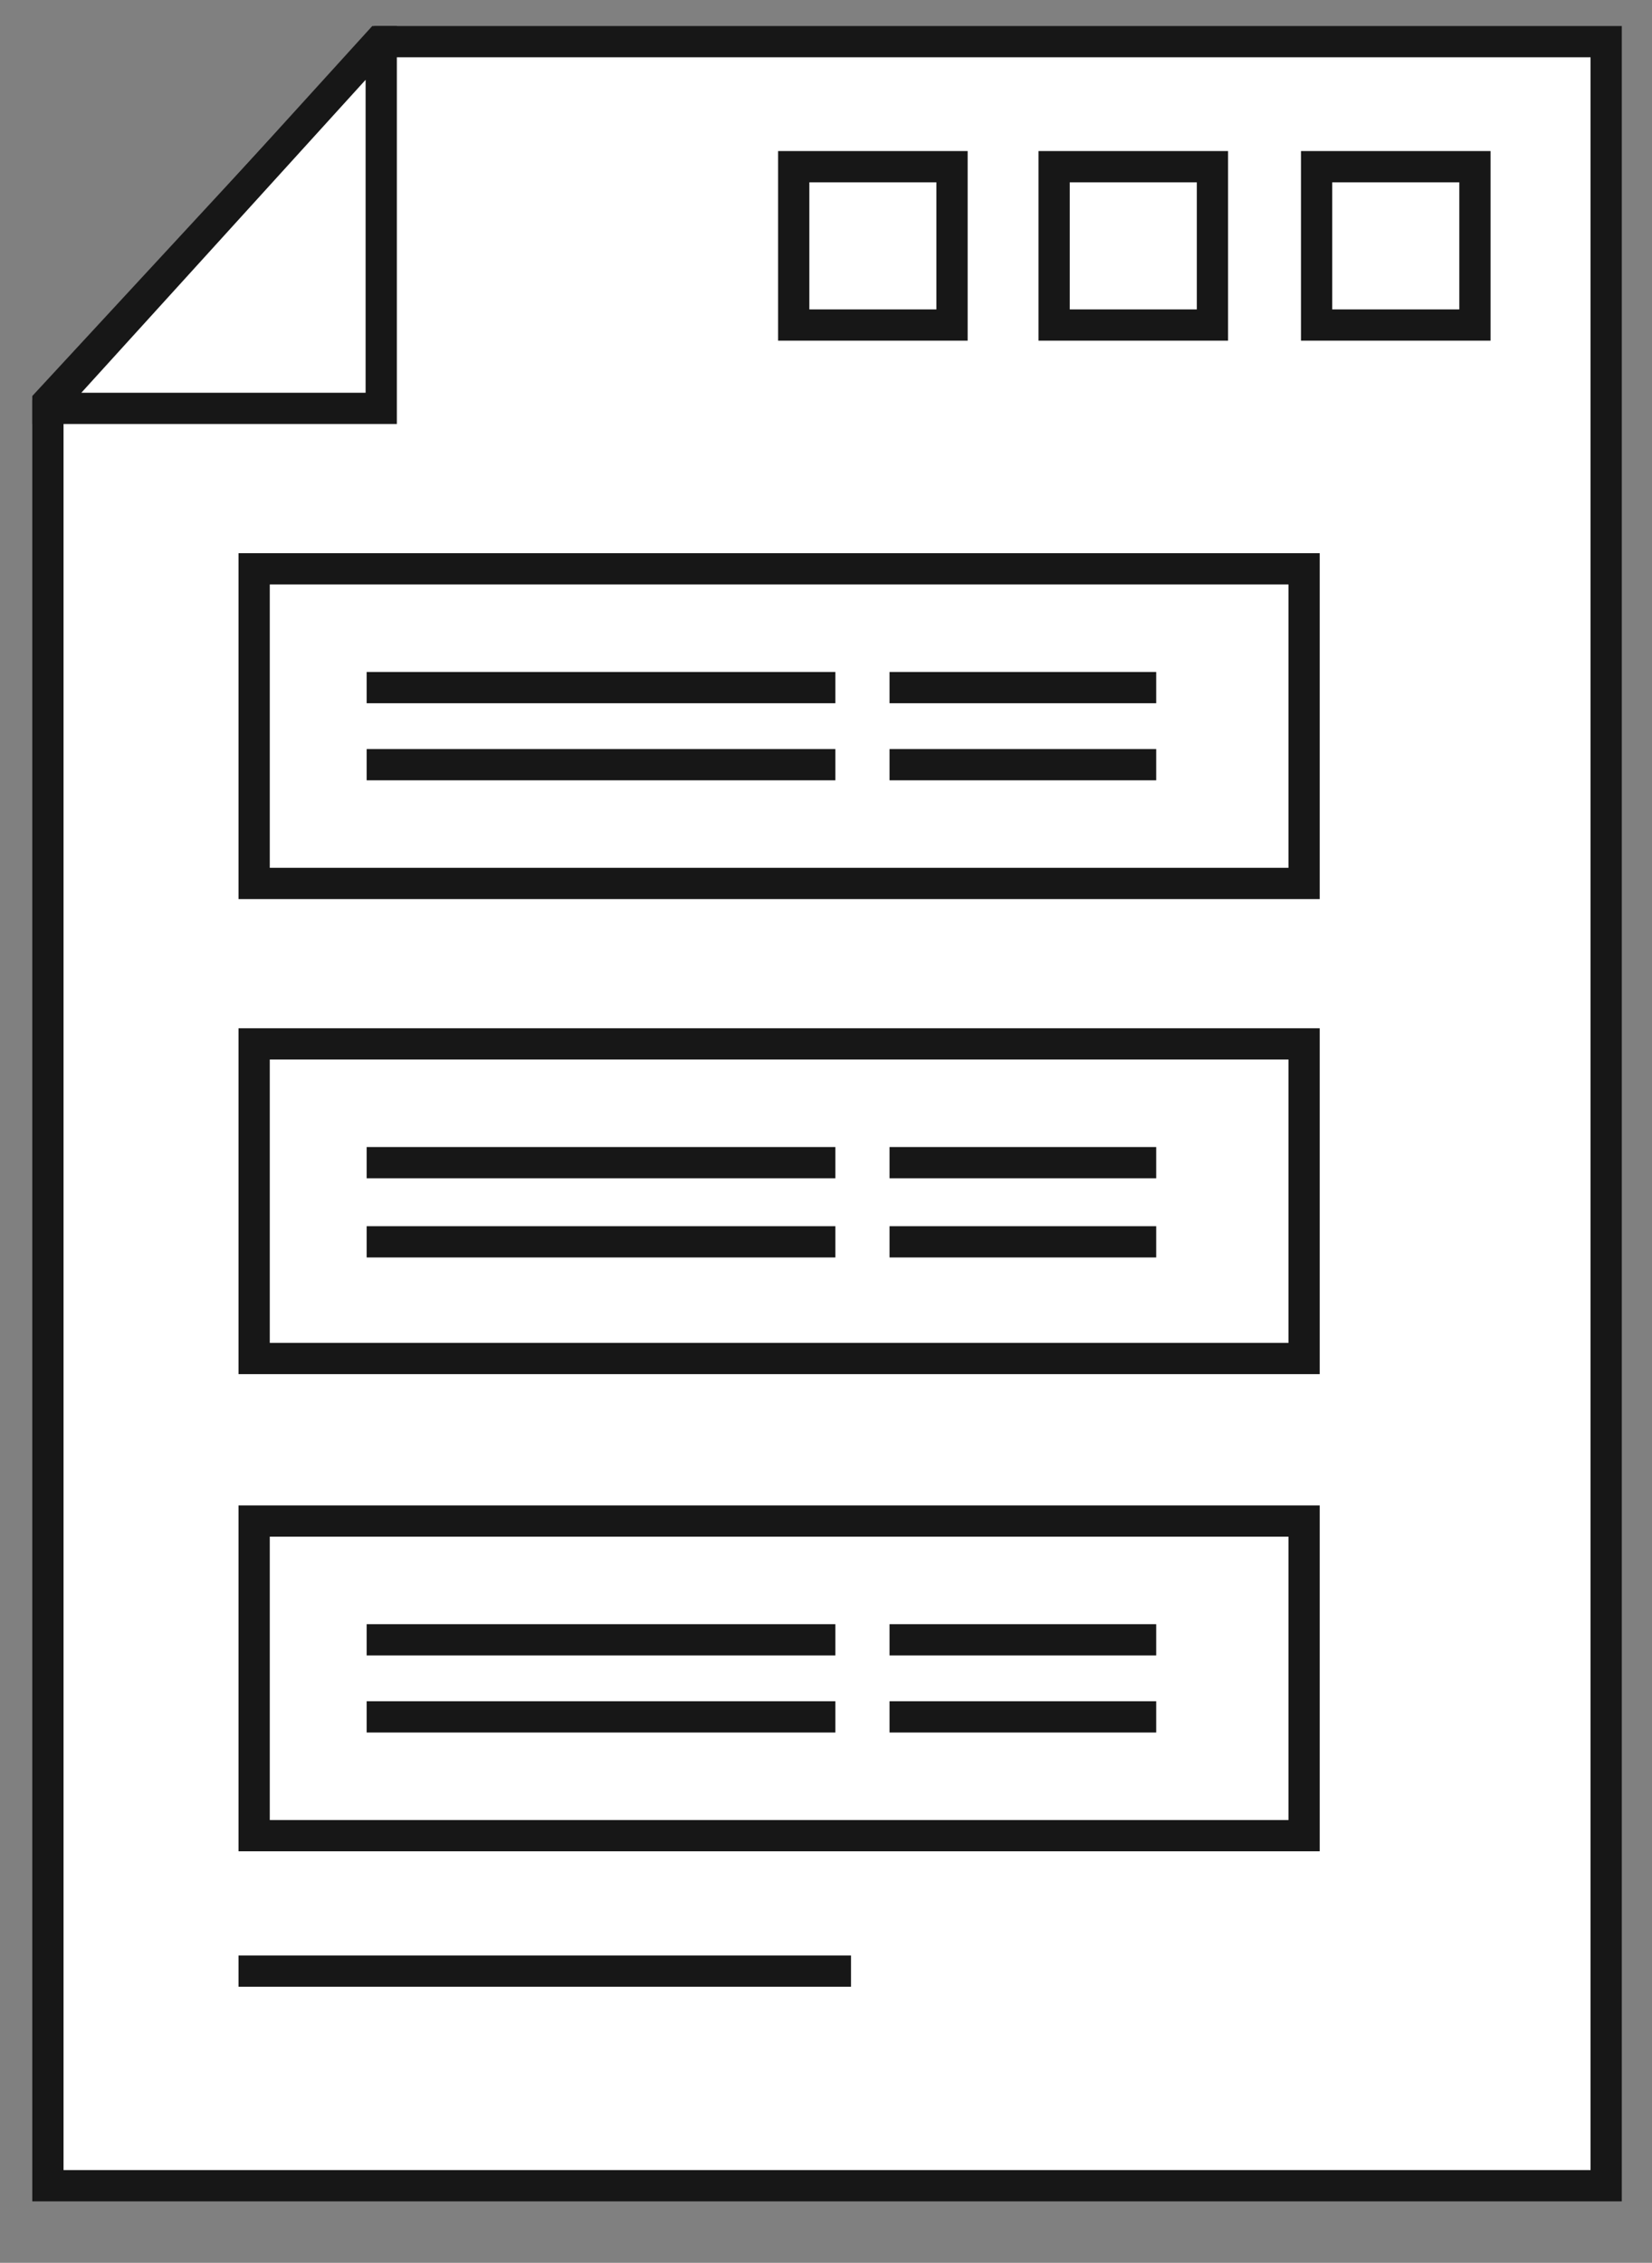 <?xml version="1.0" encoding="UTF-8"?> <!-- Generator: Adobe Illustrator 21.0.0, SVG Export Plug-In . SVG Version: 6.00 Build 0) --> <svg xmlns="http://www.w3.org/2000/svg" xmlns:xlink="http://www.w3.org/1999/xlink" id="Слой_1" x="0px" y="0px" viewBox="0 0 79.3 108.6" style="enable-background:new 0 0 79.3 108.6;" xml:space="preserve"><rect x="0" y="0" width="79.3" height="108.6" fill="#808080" stroke="none"/> <style type="text/css"> .st0{fill:#FFFFFF;stroke:#171717;stroke-width:1.5;stroke-miterlimit:10;} .st1{fill:none;stroke:#171717;stroke-width:1.5;stroke-miterlimit:10;} .st2{fill:none;stroke:#171717;stroke-width:1.5;stroke-linecap:square;stroke-miterlimit:10;} </style> <g> <polygon class="st0" points="18.3,2 2.3,19.3 2.3,104.9 77.1,104.9 77.1,2 "></polygon> <polygon class="st0" points="18.2,2 2.3,19.5 2.3,19.6 18.3,19.6 18.3,2 "></polygon> <g> <g> <rect x="12.2" y="27.3" class="st0" width="50.4" height="15.1"></rect> </g> <g> <g> <line class="st1" x1="40.1" y1="36.7" x2="17.6" y2="36.7"></line> </g> <g> <g> <line class="st1" x1="40.1" y1="33" x2="17.6" y2="33"></line> </g> <g> <line class="st1" x1="55.5" y1="33" x2="42.7" y2="33"></line> </g> <g> <line class="st1" x1="55.5" y1="36.7" x2="42.7" y2="36.7"></line> </g> </g> </g> </g> <g> <g> <rect x="12.2" y="50.1" class="st0" width="50.4" height="15.1"></rect> </g> <g> <g> <line class="st1" x1="40.1" y1="59.6" x2="17.6" y2="59.6"></line> </g> <g> <g> <line class="st1" x1="40.1" y1="55.8" x2="17.6" y2="55.8"></line> </g> <g> <line class="st1" x1="55.5" y1="55.8" x2="42.7" y2="55.8"></line> </g> <g> <line class="st1" x1="55.5" y1="59.6" x2="42.7" y2="59.6"></line> </g> </g> </g> </g> <g> <g> <rect x="12.2" y="73" class="st0" width="50.4" height="15.1"></rect> </g> <g> <g> <line class="st1" x1="40.1" y1="82.4" x2="17.6" y2="82.4"></line> </g> <g> <g> <line class="st1" x1="40.1" y1="78.7" x2="17.6" y2="78.7"></line> </g> <g> <line class="st1" x1="55.5" y1="78.7" x2="42.7" y2="78.7"></line> </g> <g> <line class="st1" x1="55.5" y1="82.4" x2="42.7" y2="82.4"></line> </g> </g> </g> </g> <rect x="38.1" y="8" class="st0" width="7.6" height="7.6"></rect> <rect x="50.6" y="8" class="st0" width="7.6" height="7.6"></rect> <rect x="63.2" y="8" class="st0" width="7.6" height="7.6"></rect> <line class="st2" x1="12.2" y1="94.6" x2="40.1" y2="94.6"></line> </g> </svg> 